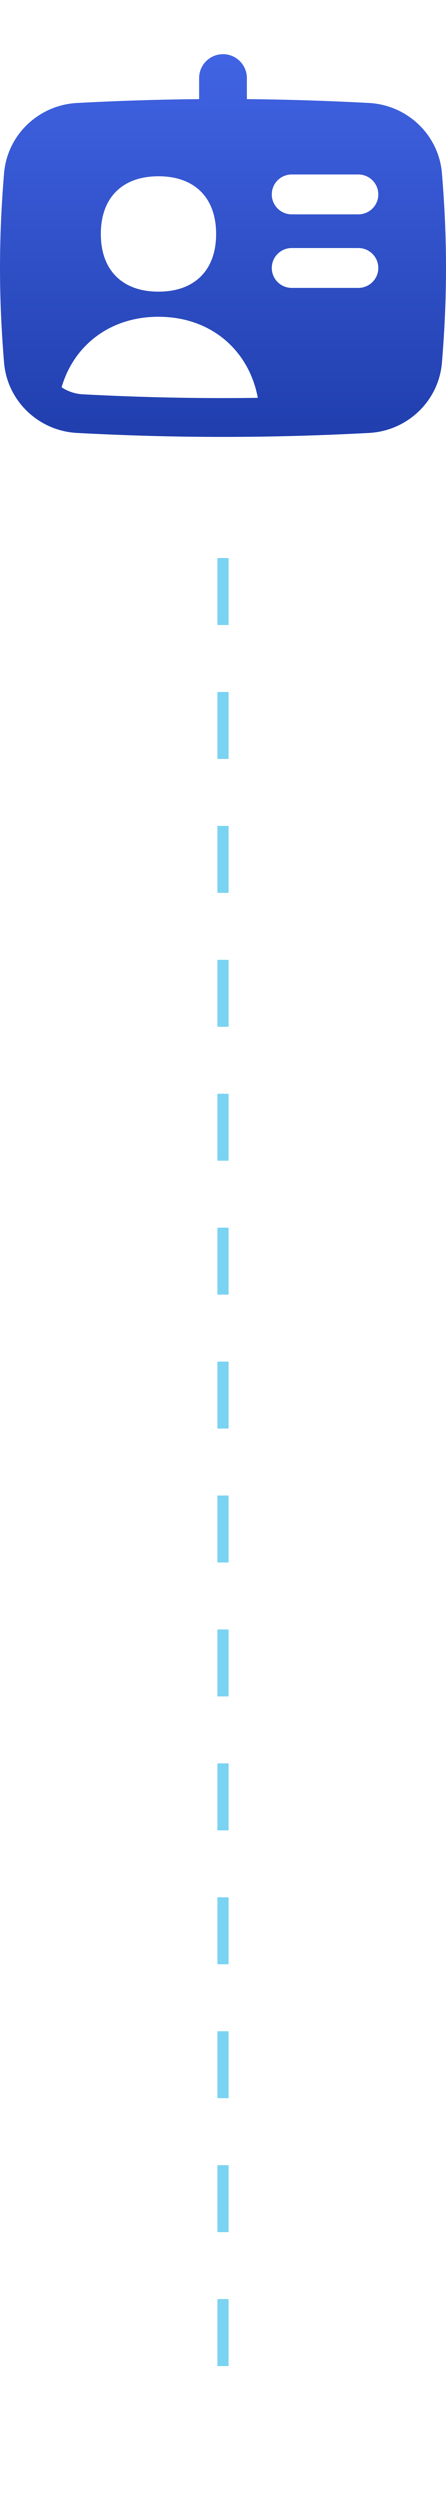 <svg width="20" height="112" viewBox="0 0 20 112" fill="none" xmlns="http://www.w3.org/2000/svg">
<g clip-path="url(#clip0_13944_21680)">
<path fill-rule="evenodd" clip-rule="evenodd" d="M8.929 4.44V3.499C8.929 2.907 9.408 2.427 10 2.427C10.592 2.427 11.071 2.907 11.071 3.499V4.44C12.877 4.457 14.689 4.514 16.545 4.613C18.265 4.705 19.677 6.038 19.819 7.771C20.06 10.702 20.06 13.307 19.819 16.238C19.677 17.971 18.265 19.305 16.545 19.396C12.098 19.633 7.902 19.633 3.455 19.396C1.735 19.305 0.323 17.971 0.181 16.238C-0.06 13.307 -0.06 10.702 0.181 7.771C0.323 6.038 1.735 4.705 3.455 4.613C5.311 4.514 7.124 4.457 8.929 4.44ZM12.188 8.71C12.188 8.217 12.587 7.817 13.08 7.817H16.071C16.564 7.817 16.964 8.217 16.964 8.71C16.964 9.203 16.564 9.603 16.071 9.603H13.08C12.587 9.603 12.188 9.203 12.188 8.71ZM13.08 11.112C12.587 11.112 12.188 11.512 12.188 12.005C12.188 12.498 12.587 12.898 13.08 12.898H16.071C16.564 12.898 16.964 12.498 16.964 12.005C16.964 11.512 16.564 11.112 16.071 11.112H13.08ZM7.106 7.897C6.328 7.897 5.669 8.117 5.206 8.581C4.742 9.045 4.522 9.703 4.522 10.482C4.522 11.26 4.742 11.919 5.206 12.382C5.669 12.846 6.328 13.066 7.106 13.066C7.885 13.066 8.543 12.846 9.007 12.382C9.471 11.919 9.691 11.26 9.691 10.482C9.691 9.703 9.471 9.045 9.007 8.581C8.543 8.117 7.885 7.897 7.106 7.897ZM10.403 15.521C11.002 16.144 11.396 16.939 11.561 17.823C8.96 17.859 6.383 17.806 3.711 17.665C3.36 17.646 3.035 17.532 2.762 17.35C2.971 16.634 3.338 15.994 3.851 15.477C4.66 14.66 5.789 14.191 7.105 14.191C8.445 14.191 9.592 14.677 10.403 15.521Z" fill="url(#paint0_linear_13944_21680)"/>
</g>
<path d="M10 25V108" stroke="#23B6E9" stroke-opacity="0.6" stroke-width="0.5" stroke-dasharray="3 3"/>
<defs>
<linearGradient id="paint0_linear_13944_21680" x1="10" y1="2.427" x2="10" y2="19.574" gradientUnits="userSpaceOnUse">
<stop stop-color="#4164E4"/>
<stop offset="1" stop-color="#203EAD"/>
</linearGradient>
<clipPath id="clip0_13944_21680">
<rect width="20" height="20" fill="white" transform="translate(0 1)"/>
</clipPath>
</defs>
</svg>
